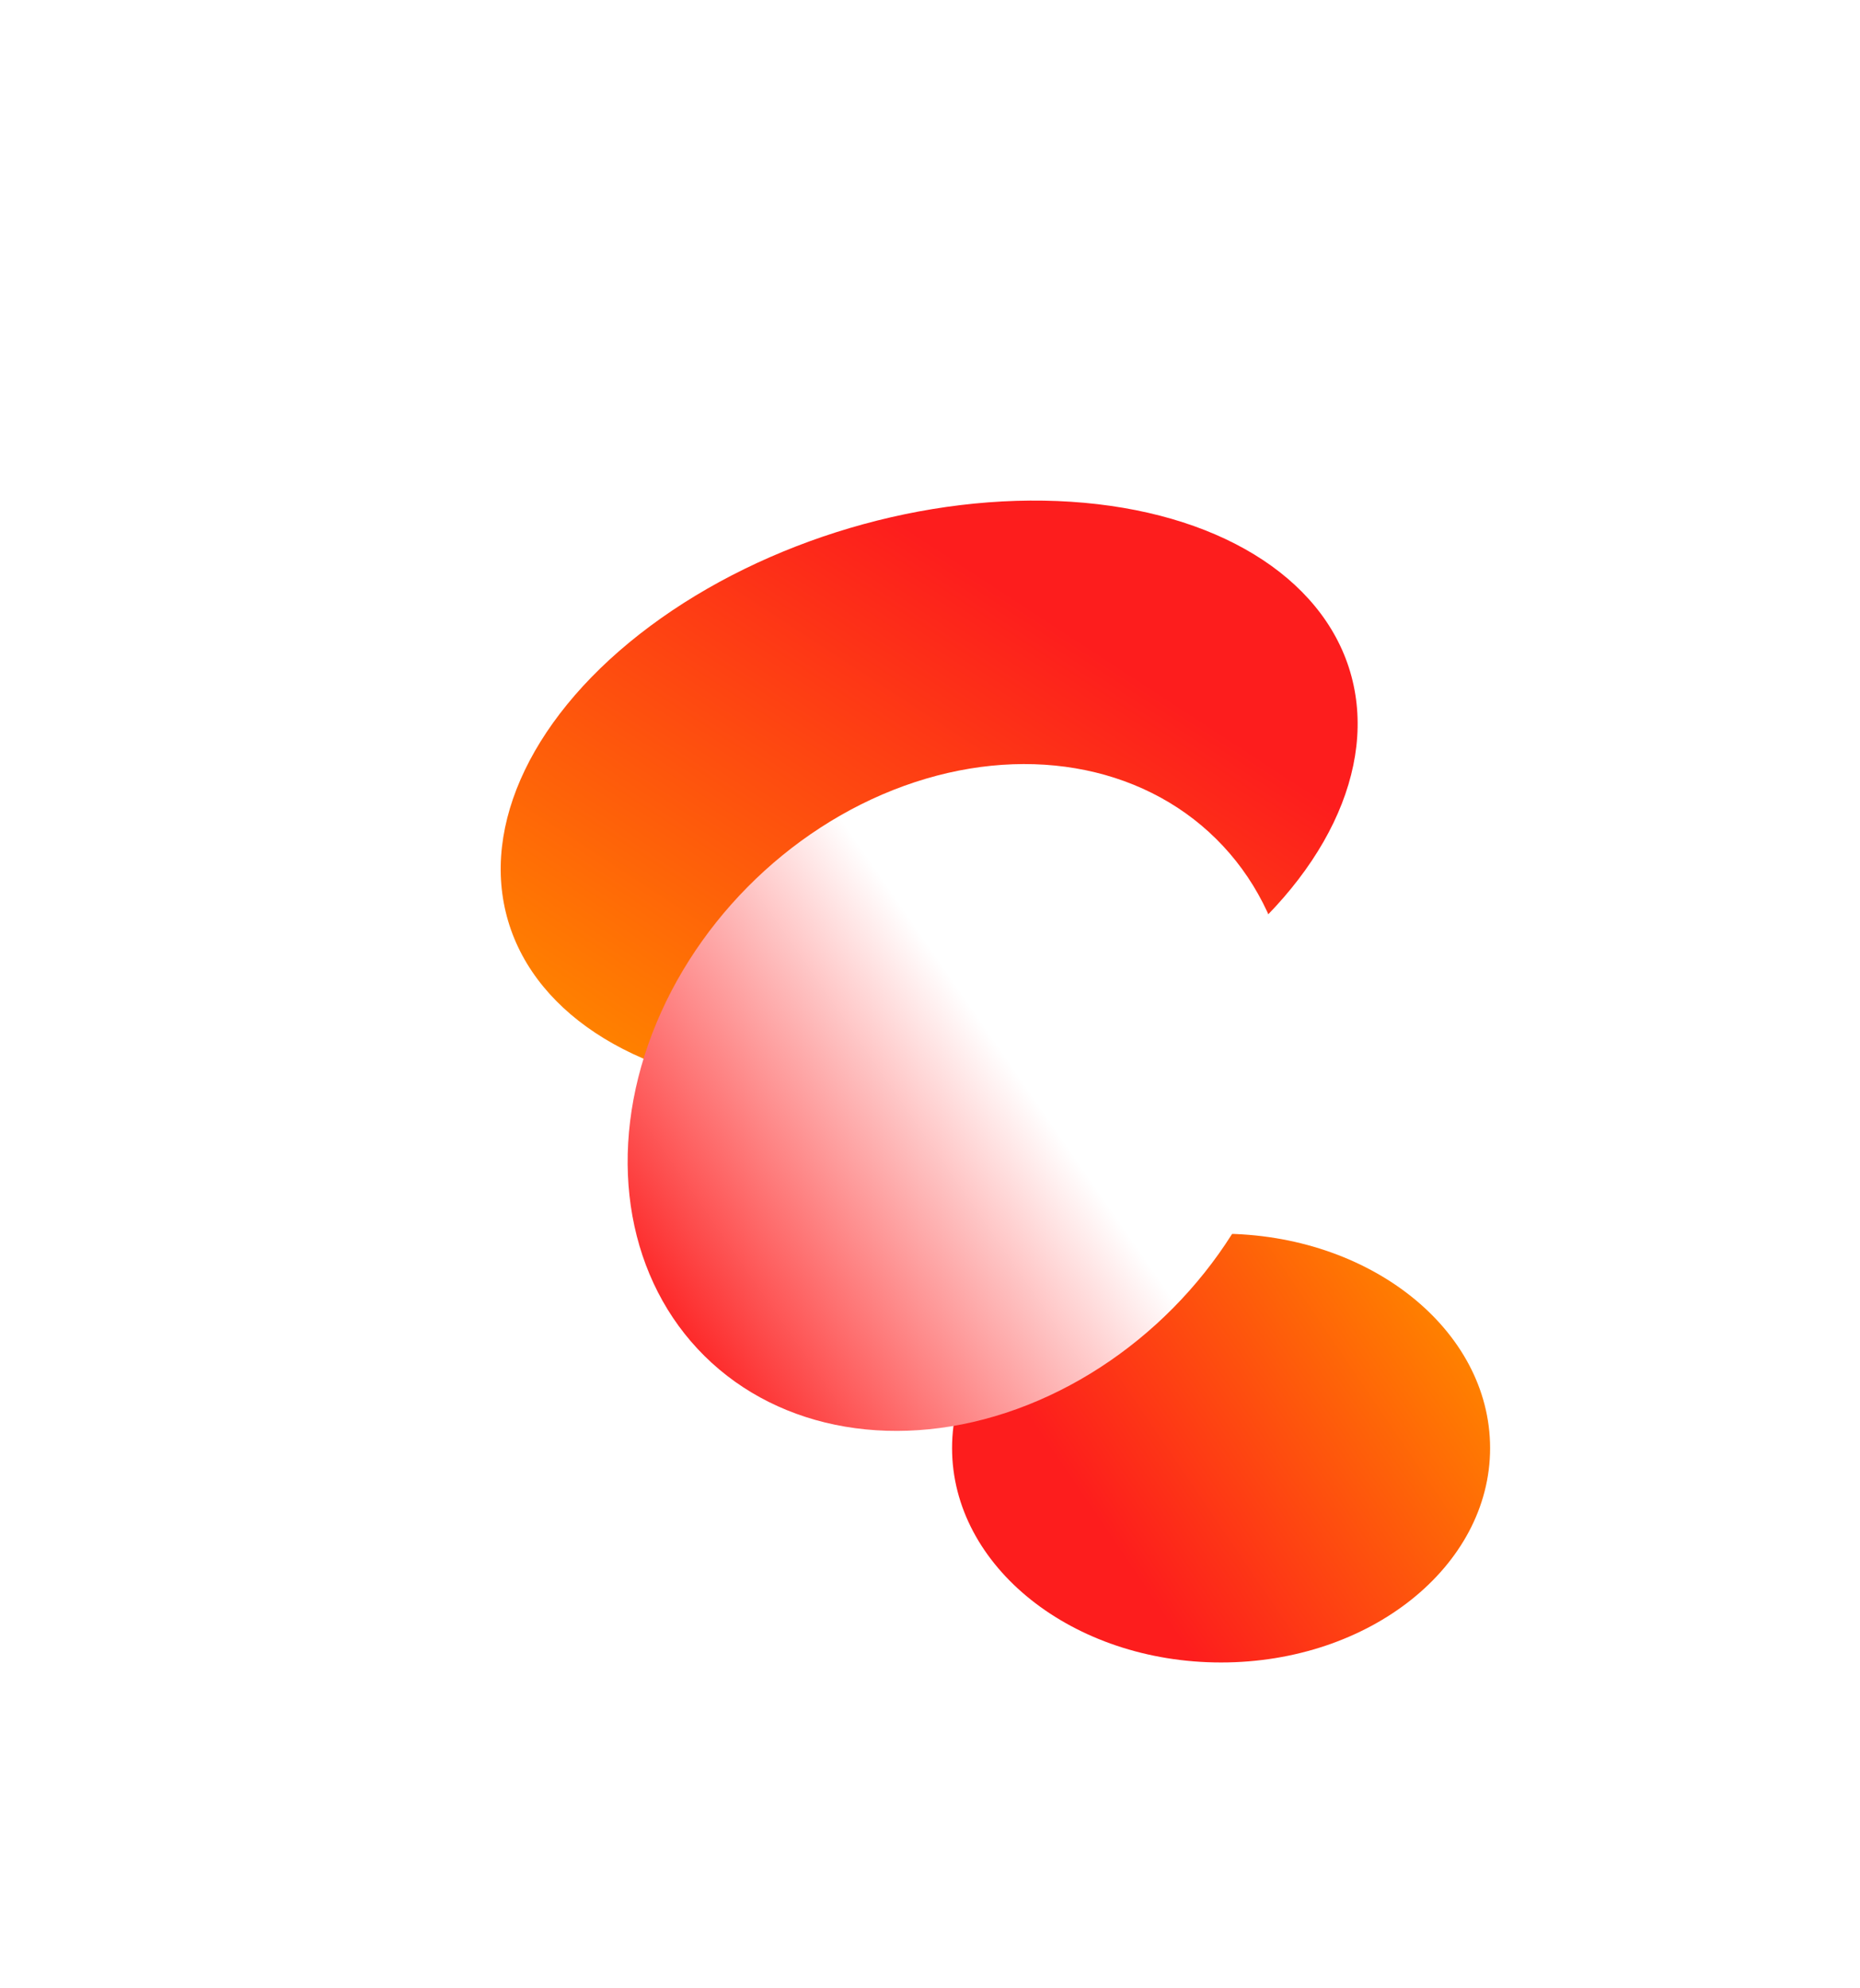 <?xml version="1.0" encoding="UTF-8"?> <svg xmlns="http://www.w3.org/2000/svg" width="885" height="946" viewBox="0 0 885 946" fill="none"> <g filter="url(#filter0_f_338_675)"> <ellipse cx="581" cy="689" rx="128" ry="102" fill="url(#paint0_linear_338_675)"></ellipse> </g> <g filter="url(#filter1_f_338_675)"> <ellipse cx="442.107" cy="378.958" rx="208.914" ry="133.175" transform="rotate(163.524 442.107 378.958)" fill="url(#paint1_linear_338_675)"></ellipse> </g> <g filter="url(#filter2_f_338_675)"> <ellipse cx="456.951" cy="522.184" rx="173.058" ry="142.411" transform="rotate(-45.309 456.951 522.184)" fill="url(#paint2_linear_338_675)"></ellipse> </g> <defs> <filter id="filter0_f_338_675" x="298" y="432" width="566" height="514" filterUnits="userSpaceOnUse" color-interpolation-filters="sRGB"> <feFlood flood-opacity="0" result="BackgroundImageFix"></feFlood> <feBlend mode="normal" in="SourceGraphic" in2="BackgroundImageFix" result="shape"></feBlend> <feGaussianBlur stdDeviation="77.5" result="effect1_foregroundBlur_338_675"></feGaussianBlur> </filter> <filter id="filter1_f_338_675" x="0.205" y="0.142" width="883.803" height="757.633" filterUnits="userSpaceOnUse" color-interpolation-filters="sRGB"> <feFlood flood-opacity="0" result="BackgroundImageFix"></feFlood> <feBlend mode="normal" in="SourceGraphic" in2="BackgroundImageFix" result="shape"></feBlend> <feGaussianBlur stdDeviation="119" result="effect1_foregroundBlur_338_675"></feGaussianBlur> </filter> <filter id="filter2_f_338_675" x="120.633" y="185.538" width="672.635" height="673.293" filterUnits="userSpaceOnUse" color-interpolation-filters="sRGB"> <feFlood flood-opacity="0" result="BackgroundImageFix"></feFlood> <feBlend mode="normal" in="SourceGraphic" in2="BackgroundImageFix" result="shape"></feBlend> <feGaussianBlur stdDeviation="89" result="effect1_foregroundBlur_338_675"></feGaussianBlur> </filter> <linearGradient id="paint0_linear_338_675" x1="671.744" y1="610.469" x2="517.3" y2="715.511" gradientUnits="userSpaceOnUse"> <stop stop-color="#FF8000"></stop> <stop offset="1" stop-color="#FD1D1D"></stop> </linearGradient> <linearGradient id="paint1_linear_338_675" x1="590.213" y1="276.425" x2="376.221" y2="458.363" gradientUnits="userSpaceOnUse"> <stop stop-color="#FF8000"></stop> <stop offset="1" stop-color="#FD1D1D"></stop> </linearGradient> <linearGradient id="paint2_linear_338_675" x1="497.873" y1="460.402" x2="289.171" y2="421.147" gradientUnits="userSpaceOnUse"> <stop stop-color="white"></stop> <stop offset="1" stop-color="#FD1D1D"></stop> </linearGradient> </defs> </svg> 